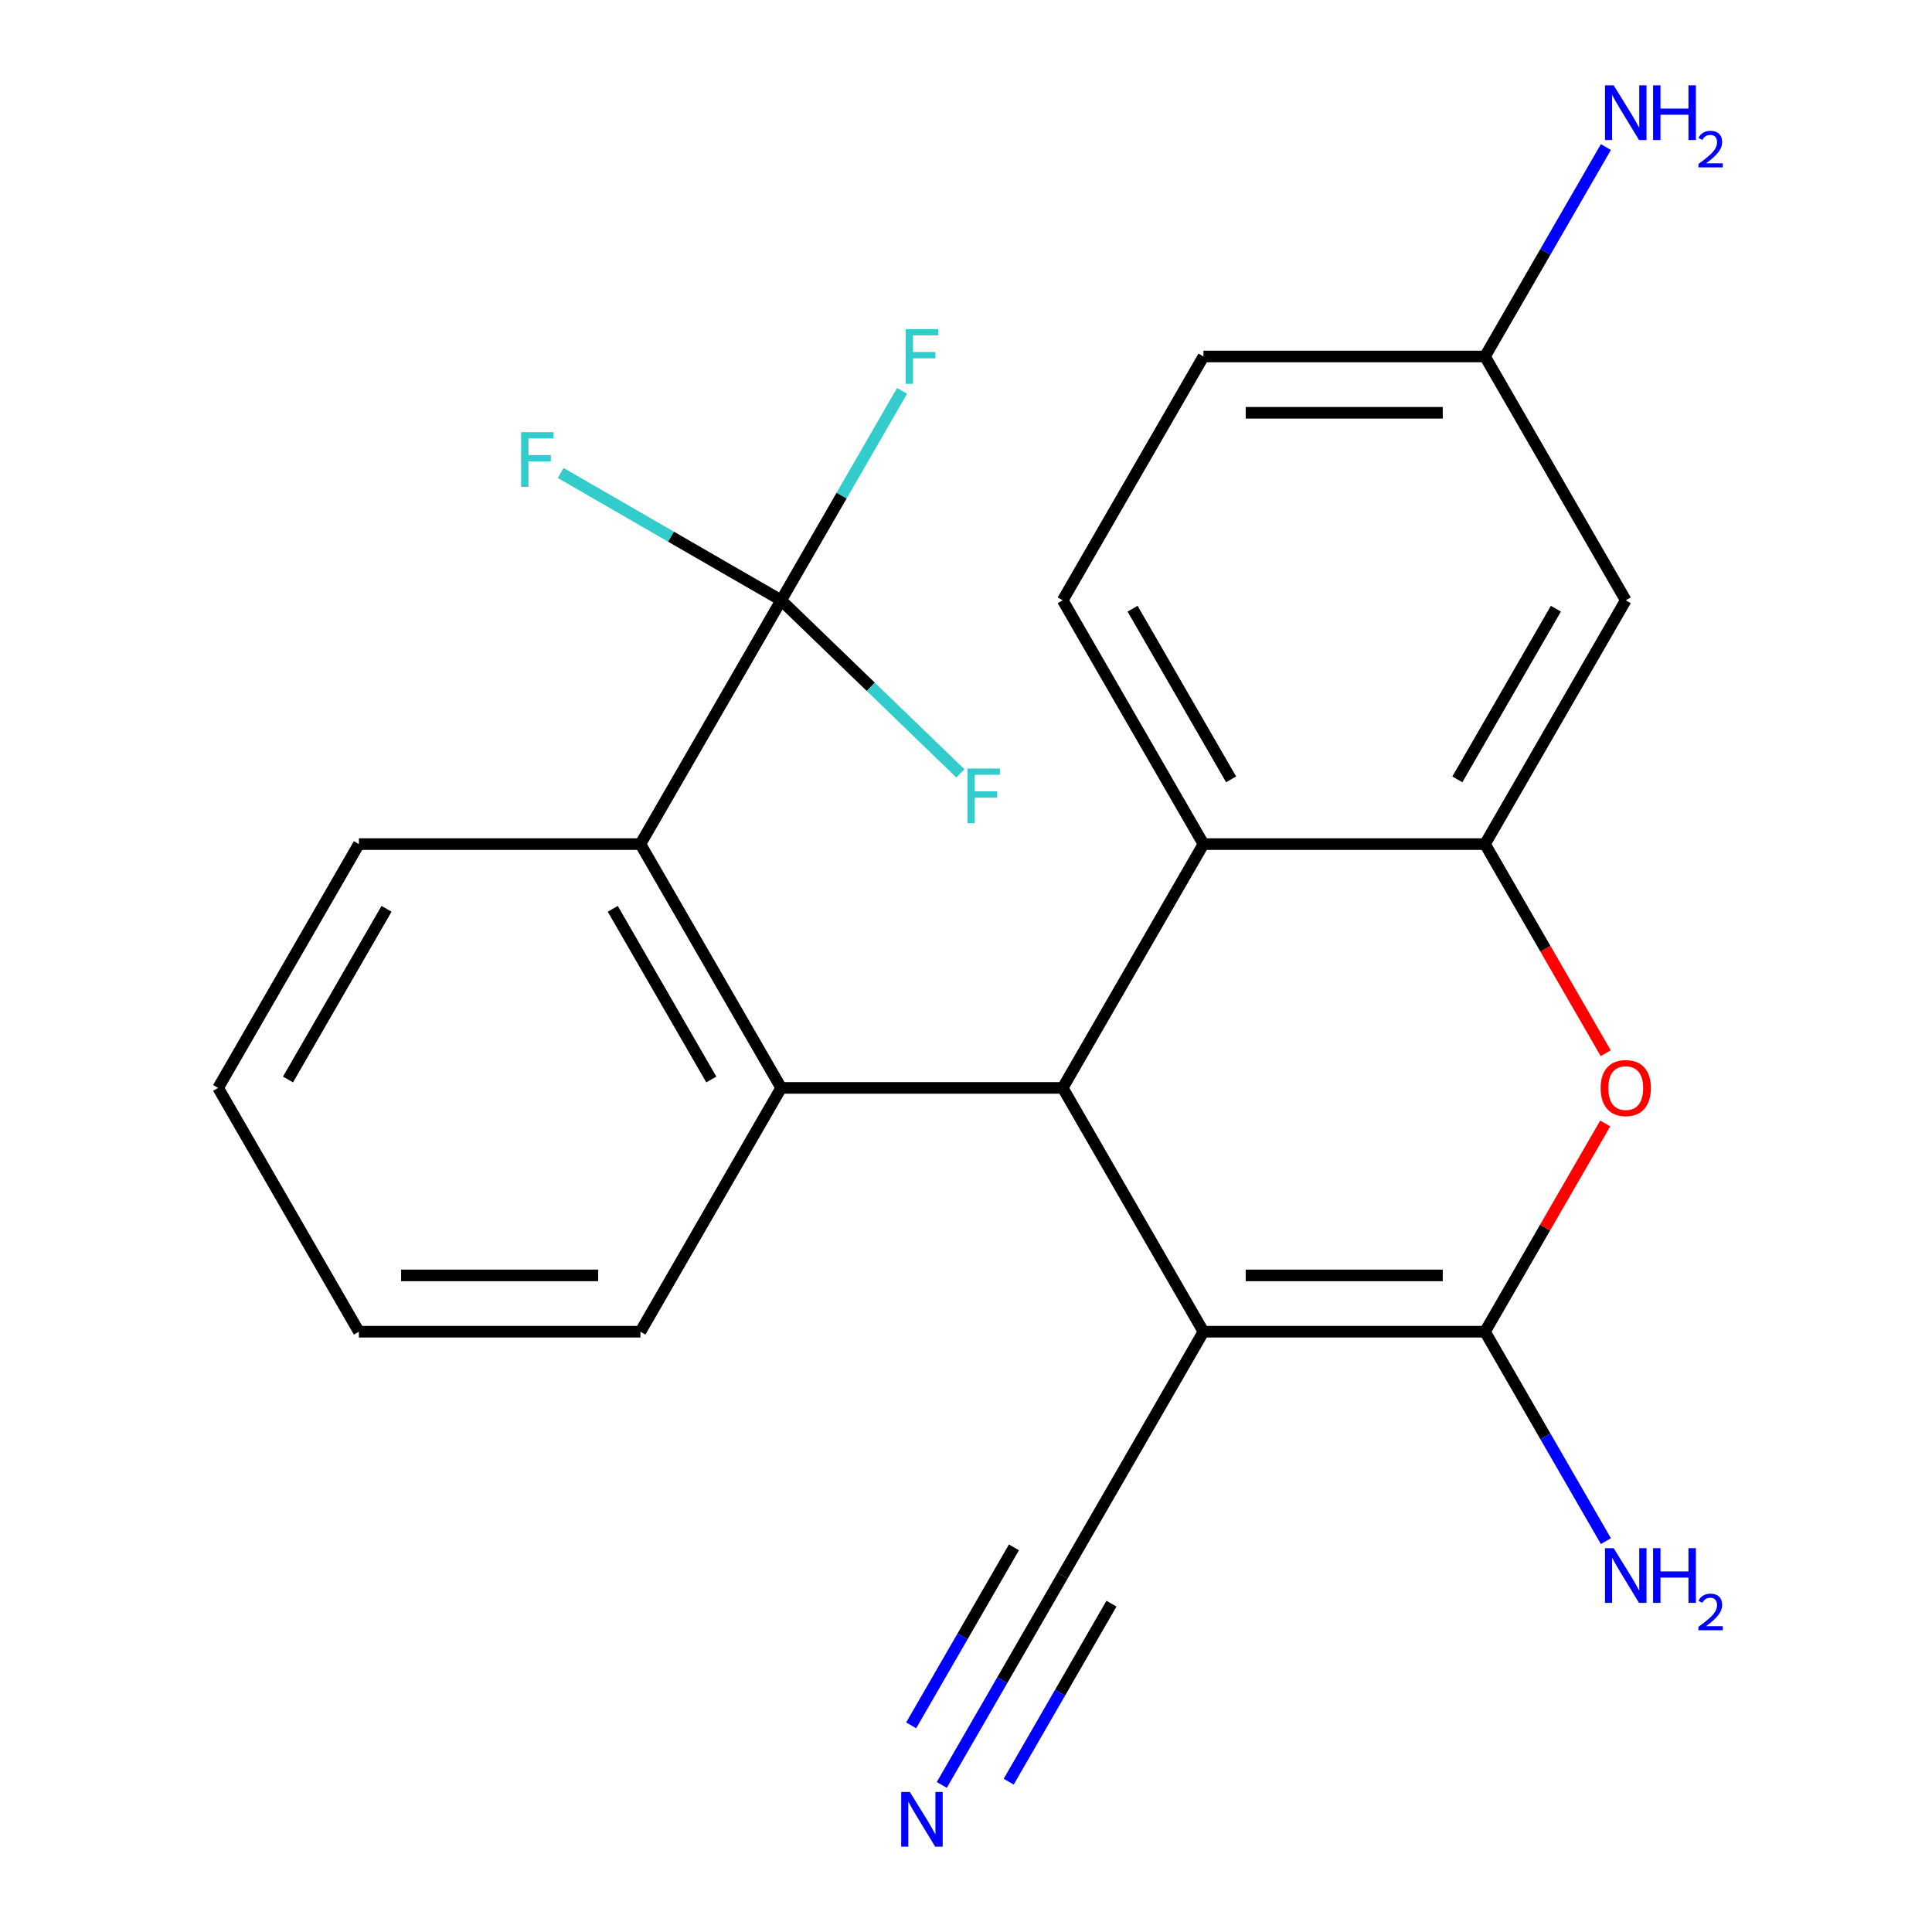 <?xml version='1.0' encoding='iso-8859-1'?>
<svg version='1.1' baseProfile='full'
              xmlns='http://www.w3.org/2000/svg'
                      xmlns:rdkit='http://www.rdkit.org/xml'
                      xmlns:xlink='http://www.w3.org/1999/xlink'
                  xml:space='preserve'
width='1000px' height='1000px' viewBox='0 0 1000 1000'>
<!-- END OF HEADER -->
<rect style='opacity:1.0;fill:#FFFFFF;stroke:none' width='1000' height='1000' x='0' y='0'> </rect>
<path class='bond-0' d='M 622.911,689.293 L 550.053,563.098' style='fill:none;fill-rule:evenodd;stroke:#000000;stroke-width:6px;stroke-linecap:butt;stroke-linejoin:miter;stroke-opacity:1' />
<path class='bond-1' d='M 622.911,689.293 L 768.629,689.293' style='fill:none;fill-rule:evenodd;stroke:#000000;stroke-width:6px;stroke-linecap:butt;stroke-linejoin:miter;stroke-opacity:1' />
<path class='bond-1' d='M 644.769,660.149 L 746.771,660.149' style='fill:none;fill-rule:evenodd;stroke:#000000;stroke-width:6px;stroke-linecap:butt;stroke-linejoin:miter;stroke-opacity:1' />
<path class='bond-8' d='M 622.911,689.293 L 550.053,815.488' style='fill:none;fill-rule:evenodd;stroke:#000000;stroke-width:6px;stroke-linecap:butt;stroke-linejoin:miter;stroke-opacity:1' />
<path class='bond-2' d='M 550.053,563.098 L 404.335,563.098' style='fill:none;fill-rule:evenodd;stroke:#000000;stroke-width:6px;stroke-linecap:butt;stroke-linejoin:miter;stroke-opacity:1' />
<path class='bond-5' d='M 550.053,563.098 L 622.911,436.902' style='fill:none;fill-rule:evenodd;stroke:#000000;stroke-width:6px;stroke-linecap:butt;stroke-linejoin:miter;stroke-opacity:1' />
<path class='bond-3' d='M 768.629,689.293 L 799.746,635.397' style='fill:none;fill-rule:evenodd;stroke:#000000;stroke-width:6px;stroke-linecap:butt;stroke-linejoin:miter;stroke-opacity:1' />
<path class='bond-3' d='M 799.746,635.397 L 830.863,581.5' style='fill:none;fill-rule:evenodd;stroke:#FF0000;stroke-width:6px;stroke-linecap:butt;stroke-linejoin:miter;stroke-opacity:1' />
<path class='bond-12' d='M 768.629,689.293 L 799.919,743.489' style='fill:none;fill-rule:evenodd;stroke:#000000;stroke-width:6px;stroke-linecap:butt;stroke-linejoin:miter;stroke-opacity:1' />
<path class='bond-12' d='M 799.919,743.489 L 831.209,797.685' style='fill:none;fill-rule:evenodd;stroke:#0000FF;stroke-width:6px;stroke-linecap:butt;stroke-linejoin:miter;stroke-opacity:1' />
<path class='bond-7' d='M 404.335,563.098 L 331.476,436.902' style='fill:none;fill-rule:evenodd;stroke:#000000;stroke-width:6px;stroke-linecap:butt;stroke-linejoin:miter;stroke-opacity:1' />
<path class='bond-7' d='M 368.167,558.74 L 317.166,470.403' style='fill:none;fill-rule:evenodd;stroke:#000000;stroke-width:6px;stroke-linecap:butt;stroke-linejoin:miter;stroke-opacity:1' />
<path class='bond-19' d='M 404.335,563.098 L 331.476,689.293' style='fill:none;fill-rule:evenodd;stroke:#000000;stroke-width:6px;stroke-linecap:butt;stroke-linejoin:miter;stroke-opacity:1' />
<path class='bond-4' d='M 831.117,545.135 L 799.873,491.019' style='fill:none;fill-rule:evenodd;stroke:#FF0000;stroke-width:6px;stroke-linecap:butt;stroke-linejoin:miter;stroke-opacity:1' />
<path class='bond-4' d='M 799.873,491.019 L 768.629,436.902' style='fill:none;fill-rule:evenodd;stroke:#000000;stroke-width:6px;stroke-linecap:butt;stroke-linejoin:miter;stroke-opacity:1' />
<path class='bond-10' d='M 768.629,436.902 L 841.488,310.707' style='fill:none;fill-rule:evenodd;stroke:#000000;stroke-width:6px;stroke-linecap:butt;stroke-linejoin:miter;stroke-opacity:1' />
<path class='bond-10' d='M 754.319,403.401 L 805.32,315.065' style='fill:none;fill-rule:evenodd;stroke:#000000;stroke-width:6px;stroke-linecap:butt;stroke-linejoin:miter;stroke-opacity:1' />
<path class='bond-23' d='M 768.629,436.902 L 622.911,436.902' style='fill:none;fill-rule:evenodd;stroke:#000000;stroke-width:6px;stroke-linecap:butt;stroke-linejoin:miter;stroke-opacity:1' />
<path class='bond-11' d='M 622.911,436.902 L 550.053,310.707' style='fill:none;fill-rule:evenodd;stroke:#000000;stroke-width:6px;stroke-linecap:butt;stroke-linejoin:miter;stroke-opacity:1' />
<path class='bond-11' d='M 637.222,403.401 L 586.22,315.065' style='fill:none;fill-rule:evenodd;stroke:#000000;stroke-width:6px;stroke-linecap:butt;stroke-linejoin:miter;stroke-opacity:1' />
<path class='bond-6' d='M 404.335,310.707 L 331.476,436.902' style='fill:none;fill-rule:evenodd;stroke:#000000;stroke-width:6px;stroke-linecap:butt;stroke-linejoin:miter;stroke-opacity:1' />
<path class='bond-13' d='M 404.335,310.707 L 435.625,256.511' style='fill:none;fill-rule:evenodd;stroke:#000000;stroke-width:6px;stroke-linecap:butt;stroke-linejoin:miter;stroke-opacity:1' />
<path class='bond-13' d='M 435.625,256.511 L 466.915,202.315' style='fill:none;fill-rule:evenodd;stroke:#33CCCC;stroke-width:6px;stroke-linecap:butt;stroke-linejoin:miter;stroke-opacity:1' />
<path class='bond-14' d='M 404.335,310.707 L 347.269,277.76' style='fill:none;fill-rule:evenodd;stroke:#000000;stroke-width:6px;stroke-linecap:butt;stroke-linejoin:miter;stroke-opacity:1' />
<path class='bond-14' d='M 347.269,277.76 L 290.203,244.813' style='fill:none;fill-rule:evenodd;stroke:#33CCCC;stroke-width:6px;stroke-linecap:butt;stroke-linejoin:miter;stroke-opacity:1' />
<path class='bond-15' d='M 404.335,310.707 L 450.711,355.497' style='fill:none;fill-rule:evenodd;stroke:#000000;stroke-width:6px;stroke-linecap:butt;stroke-linejoin:miter;stroke-opacity:1' />
<path class='bond-15' d='M 450.711,355.497 L 497.087,400.287' style='fill:none;fill-rule:evenodd;stroke:#33CCCC;stroke-width:6px;stroke-linecap:butt;stroke-linejoin:miter;stroke-opacity:1' />
<path class='bond-20' d='M 331.476,436.902 L 185.759,436.902' style='fill:none;fill-rule:evenodd;stroke:#000000;stroke-width:6px;stroke-linecap:butt;stroke-linejoin:miter;stroke-opacity:1' />
<path class='bond-9' d='M 550.053,815.488 L 518.762,869.684' style='fill:none;fill-rule:evenodd;stroke:#000000;stroke-width:6px;stroke-linecap:butt;stroke-linejoin:miter;stroke-opacity:1' />
<path class='bond-9' d='M 518.762,869.684 L 487.472,923.88' style='fill:none;fill-rule:evenodd;stroke:#0000FF;stroke-width:6px;stroke-linecap:butt;stroke-linejoin:miter;stroke-opacity:1' />
<path class='bond-9' d='M 524.814,800.916 L 498.217,846.983' style='fill:none;fill-rule:evenodd;stroke:#000000;stroke-width:6px;stroke-linecap:butt;stroke-linejoin:miter;stroke-opacity:1' />
<path class='bond-9' d='M 498.217,846.983 L 471.62,893.049' style='fill:none;fill-rule:evenodd;stroke:#0000FF;stroke-width:6px;stroke-linecap:butt;stroke-linejoin:miter;stroke-opacity:1' />
<path class='bond-9' d='M 575.292,830.059 L 548.695,876.126' style='fill:none;fill-rule:evenodd;stroke:#000000;stroke-width:6px;stroke-linecap:butt;stroke-linejoin:miter;stroke-opacity:1' />
<path class='bond-9' d='M 548.695,876.126 L 522.098,922.193' style='fill:none;fill-rule:evenodd;stroke:#0000FF;stroke-width:6px;stroke-linecap:butt;stroke-linejoin:miter;stroke-opacity:1' />
<path class='bond-16' d='M 841.488,310.707 L 768.629,184.512' style='fill:none;fill-rule:evenodd;stroke:#000000;stroke-width:6px;stroke-linecap:butt;stroke-linejoin:miter;stroke-opacity:1' />
<path class='bond-17' d='M 550.053,310.707 L 622.911,184.512' style='fill:none;fill-rule:evenodd;stroke:#000000;stroke-width:6px;stroke-linecap:butt;stroke-linejoin:miter;stroke-opacity:1' />
<path class='bond-18' d='M 768.629,184.512 L 799.919,130.316' style='fill:none;fill-rule:evenodd;stroke:#000000;stroke-width:6px;stroke-linecap:butt;stroke-linejoin:miter;stroke-opacity:1' />
<path class='bond-18' d='M 799.919,130.316 L 831.209,76.12' style='fill:none;fill-rule:evenodd;stroke:#0000FF;stroke-width:6px;stroke-linecap:butt;stroke-linejoin:miter;stroke-opacity:1' />
<path class='bond-24' d='M 768.629,184.512 L 622.911,184.512' style='fill:none;fill-rule:evenodd;stroke:#000000;stroke-width:6px;stroke-linecap:butt;stroke-linejoin:miter;stroke-opacity:1' />
<path class='bond-24' d='M 746.771,213.656 L 644.769,213.656' style='fill:none;fill-rule:evenodd;stroke:#000000;stroke-width:6px;stroke-linecap:butt;stroke-linejoin:miter;stroke-opacity:1' />
<path class='bond-21' d='M 331.476,689.293 L 185.759,689.293' style='fill:none;fill-rule:evenodd;stroke:#000000;stroke-width:6px;stroke-linecap:butt;stroke-linejoin:miter;stroke-opacity:1' />
<path class='bond-21' d='M 309.619,660.149 L 207.616,660.149' style='fill:none;fill-rule:evenodd;stroke:#000000;stroke-width:6px;stroke-linecap:butt;stroke-linejoin:miter;stroke-opacity:1' />
<path class='bond-25' d='M 185.759,436.902 L 112.9,563.098' style='fill:none;fill-rule:evenodd;stroke:#000000;stroke-width:6px;stroke-linecap:butt;stroke-linejoin:miter;stroke-opacity:1' />
<path class='bond-25' d='M 200.069,470.403 L 149.068,558.74' style='fill:none;fill-rule:evenodd;stroke:#000000;stroke-width:6px;stroke-linecap:butt;stroke-linejoin:miter;stroke-opacity:1' />
<path class='bond-22' d='M 185.759,689.293 L 112.9,563.098' style='fill:none;fill-rule:evenodd;stroke:#000000;stroke-width:6px;stroke-linecap:butt;stroke-linejoin:miter;stroke-opacity:1' />
<path  class='atom-4' d='M 828.488 563.178
Q 828.488 556.378, 831.848 552.578
Q 835.208 548.778, 841.488 548.778
Q 847.768 548.778, 851.128 552.578
Q 854.488 556.378, 854.488 563.178
Q 854.488 570.058, 851.088 573.978
Q 847.688 577.858, 841.488 577.858
Q 835.248 577.858, 831.848 573.978
Q 828.488 570.098, 828.488 563.178
M 841.488 574.658
Q 845.808 574.658, 848.128 571.778
Q 850.488 568.858, 850.488 563.178
Q 850.488 557.618, 848.128 554.818
Q 845.808 551.978, 841.488 551.978
Q 837.168 551.978, 834.808 554.778
Q 832.488 557.578, 832.488 563.178
Q 832.488 568.898, 834.808 571.778
Q 837.168 574.658, 841.488 574.658
' fill='#FF0000'/>
<path  class='atom-10' d='M 470.934 927.523
L 480.214 942.523
Q 481.134 944.003, 482.614 946.683
Q 484.094 949.363, 484.174 949.523
L 484.174 927.523
L 487.934 927.523
L 487.934 955.843
L 484.054 955.843
L 474.094 939.443
Q 472.934 937.523, 471.694 935.323
Q 470.494 933.123, 470.134 932.443
L 470.134 955.843
L 466.454 955.843
L 466.454 927.523
L 470.934 927.523
' fill='#0000FF'/>
<path  class='atom-13' d='M 835.228 801.328
L 844.508 816.328
Q 845.428 817.808, 846.908 820.488
Q 848.388 823.168, 848.468 823.328
L 848.468 801.328
L 852.228 801.328
L 852.228 829.648
L 848.348 829.648
L 838.388 813.248
Q 837.228 811.328, 835.988 809.128
Q 834.788 806.928, 834.428 806.248
L 834.428 829.648
L 830.748 829.648
L 830.748 801.328
L 835.228 801.328
' fill='#0000FF'/>
<path  class='atom-13' d='M 855.628 801.328
L 859.468 801.328
L 859.468 813.368
L 873.948 813.368
L 873.948 801.328
L 877.788 801.328
L 877.788 829.648
L 873.948 829.648
L 873.948 816.568
L 859.468 816.568
L 859.468 829.648
L 855.628 829.648
L 855.628 801.328
' fill='#0000FF'/>
<path  class='atom-13' d='M 879.16 828.654
Q 879.847 826.885, 881.484 825.908
Q 883.12 824.905, 885.391 824.905
Q 888.216 824.905, 889.8 826.436
Q 891.384 827.968, 891.384 830.687
Q 891.384 833.459, 889.324 836.046
Q 887.292 838.633, 883.068 841.696
L 891.7 841.696
L 891.7 843.808
L 879.108 843.808
L 879.108 842.039
Q 882.592 839.557, 884.652 837.709
Q 886.737 835.861, 887.74 834.198
Q 888.744 832.535, 888.744 830.819
Q 888.744 829.024, 887.846 828.02
Q 886.948 827.017, 885.391 827.017
Q 883.886 827.017, 882.883 827.624
Q 881.88 828.232, 881.167 829.578
L 879.16 828.654
' fill='#0000FF'/>
<path  class='atom-14' d='M 468.774 170.352
L 485.614 170.352
L 485.614 173.592
L 472.574 173.592
L 472.574 182.192
L 484.174 182.192
L 484.174 185.472
L 472.574 185.472
L 472.574 198.672
L 468.774 198.672
L 468.774 170.352
' fill='#33CCCC'/>
<path  class='atom-15' d='M 269.72 223.689
L 286.56 223.689
L 286.56 226.929
L 273.52 226.929
L 273.52 235.529
L 285.12 235.529
L 285.12 238.809
L 273.52 238.809
L 273.52 252.009
L 269.72 252.009
L 269.72 223.689
' fill='#33CCCC'/>
<path  class='atom-16' d='M 500.73 397.777
L 517.57 397.777
L 517.57 401.017
L 504.53 401.017
L 504.53 409.617
L 516.13 409.617
L 516.13 412.897
L 504.53 412.897
L 504.53 426.097
L 500.73 426.097
L 500.73 397.777
' fill='#33CCCC'/>
<path  class='atom-19' d='M 835.228 44.157
L 844.508 59.157
Q 845.428 60.637, 846.908 63.317
Q 848.388 65.997, 848.468 66.157
L 848.468 44.157
L 852.228 44.157
L 852.228 72.477
L 848.348 72.477
L 838.388 56.077
Q 837.228 54.157, 835.988 51.957
Q 834.788 49.757, 834.428 49.077
L 834.428 72.477
L 830.748 72.477
L 830.748 44.157
L 835.228 44.157
' fill='#0000FF'/>
<path  class='atom-19' d='M 855.628 44.157
L 859.468 44.157
L 859.468 56.197
L 873.948 56.197
L 873.948 44.157
L 877.788 44.157
L 877.788 72.477
L 873.948 72.477
L 873.948 59.397
L 859.468 59.397
L 859.468 72.477
L 855.628 72.477
L 855.628 44.157
' fill='#0000FF'/>
<path  class='atom-19' d='M 879.16 71.484
Q 879.847 69.715, 881.484 68.738
Q 883.12 67.735, 885.391 67.735
Q 888.216 67.735, 889.8 69.266
Q 891.384 70.797, 891.384 73.516
Q 891.384 76.288, 889.324 78.876
Q 887.292 81.463, 883.068 84.525
L 891.7 84.525
L 891.7 86.637
L 879.108 86.637
L 879.108 84.868
Q 882.592 82.387, 884.652 80.539
Q 886.737 78.691, 887.74 77.028
Q 888.744 75.364, 888.744 73.648
Q 888.744 71.853, 887.846 70.85
Q 886.948 69.847, 885.391 69.847
Q 883.886 69.847, 882.883 70.454
Q 881.88 71.061, 881.167 72.408
L 879.16 71.484
' fill='#0000FF'/>
</svg>

